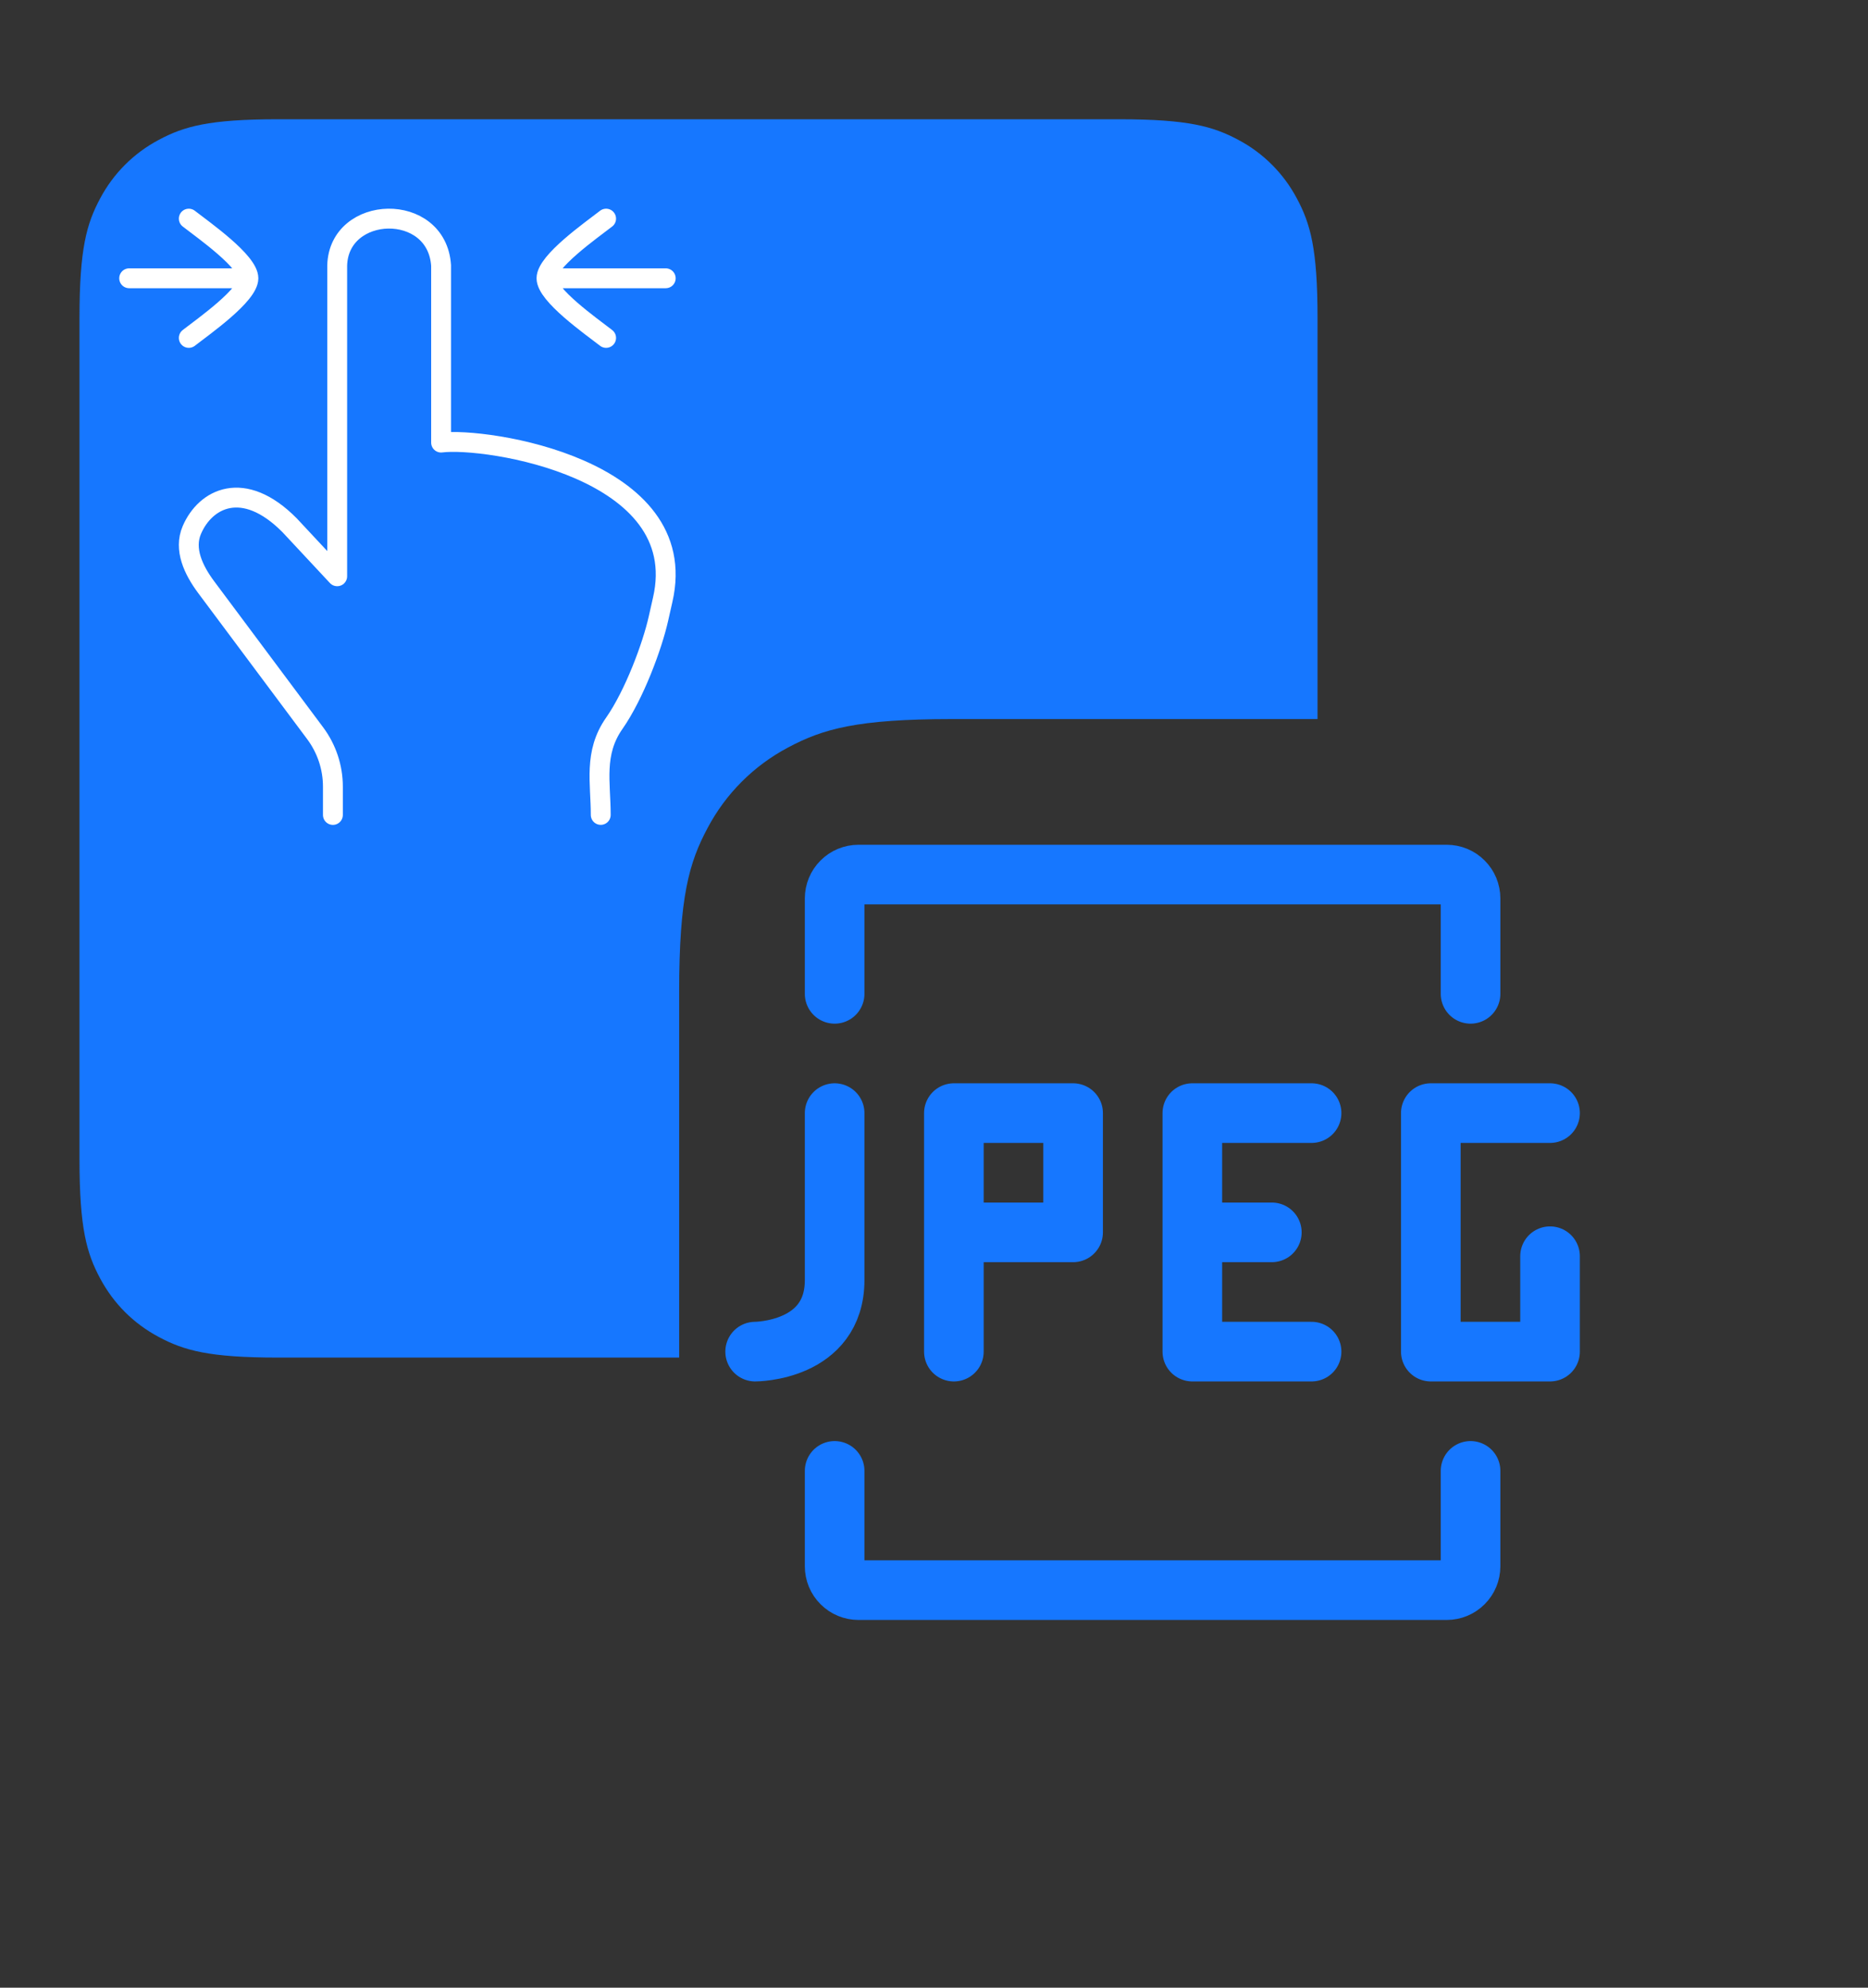 <svg width="47" height="50" viewBox="0 0 47 50" fill="none" xmlns="http://www.w3.org/2000/svg">
<rect x="0" y="0" width="47" height="50" fill="#333333" stroke="none"/>
<g clip-path="url(#clip0_31_926)">
<path fill-rule="evenodd" clip-rule="evenodd" d="M28.159 3H6.992C5.256 3 4.627 3.18 3.992 3.52C3.365 3.852 2.852 4.365 2.52 4.992C2.18 5.627 2 6.256 2 7.992V29.159C2 30.895 2.18 31.524 2.52 32.159C2.86 32.793 3.357 33.291 3.992 33.63C4.627 33.97 5.256 34.15 6.992 34.15H17.088V24.952C17.088 22.565 17.337 21.7 17.804 20.827C18.26 19.965 18.965 19.26 19.827 18.804C20.7 18.337 21.565 18.088 23.952 18.088H33.15V7.992C33.15 6.256 32.97 5.627 32.63 4.992C32.298 4.365 31.786 3.852 31.16 3.52C30.525 3.18 29.895 3 28.159 3Z" fill="#1677FF"/>
<path d="M13.75 7H16.75M13.75 7C13.75 7.42 14.87 8.205 15.25 8.5M13.75 7C13.75 6.58 14.87 5.795 15.25 5.5M6.25 7H3.25M6.25 7C6.25 6.58 5.13 5.795 4.75 5.5M6.25 7C6.25 7.42 5.13 8.205 4.75 8.5M8.376 20.5V19.788C8.376 19.305 8.22 18.834 7.93 18.445L5.186 14.768C4.87 14.343 4.617 13.818 4.827 13.332C5.164 12.545 6.119 12.034 7.287 13.213L8.484 14.496V6.678C8.526 5.145 10.992 5.069 11.098 6.678V11.133C12.208 10.989 17.437 11.772 16.674 15.087L16.567 15.561C16.413 16.251 15.957 17.479 15.454 18.197C14.931 18.945 15.115 19.689 15.115 20.499" stroke="white" stroke-width="0.5" stroke-linecap="round" stroke-linejoin="round"/>
<path d="M24 34V31M24 31V28H27V31H24ZM33 28H30V34H33M39 28H36V34H39V31.6M21 28V32.2C21 34 19 34 19 34M30 31H32" stroke="#1677FF" stroke-width="1.5" stroke-linecap="round" stroke-linejoin="round"/>
<path d="M21 25V22.6C21 22.441 21.063 22.288 21.176 22.176C21.288 22.063 21.441 22 21.6 22H36.4C36.559 22 36.712 22.063 36.824 22.176C36.937 22.288 37 22.441 37 22.6V25M21 37V39.4C21 39.559 21.063 39.712 21.176 39.824C21.288 39.937 21.441 40 21.6 40H36.4C36.559 40 36.712 39.937 36.824 39.824C36.937 39.712 37 39.559 37 39.4V37" stroke="#1677FF" stroke-width="1.5" stroke-linecap="round"/>
</g>
<defs>
<clipPath id="clip0_31_926">
<rect width="39" height="40" fill="white" transform="translate(2 3)"/>
</clipPath>
</defs>
</svg>
